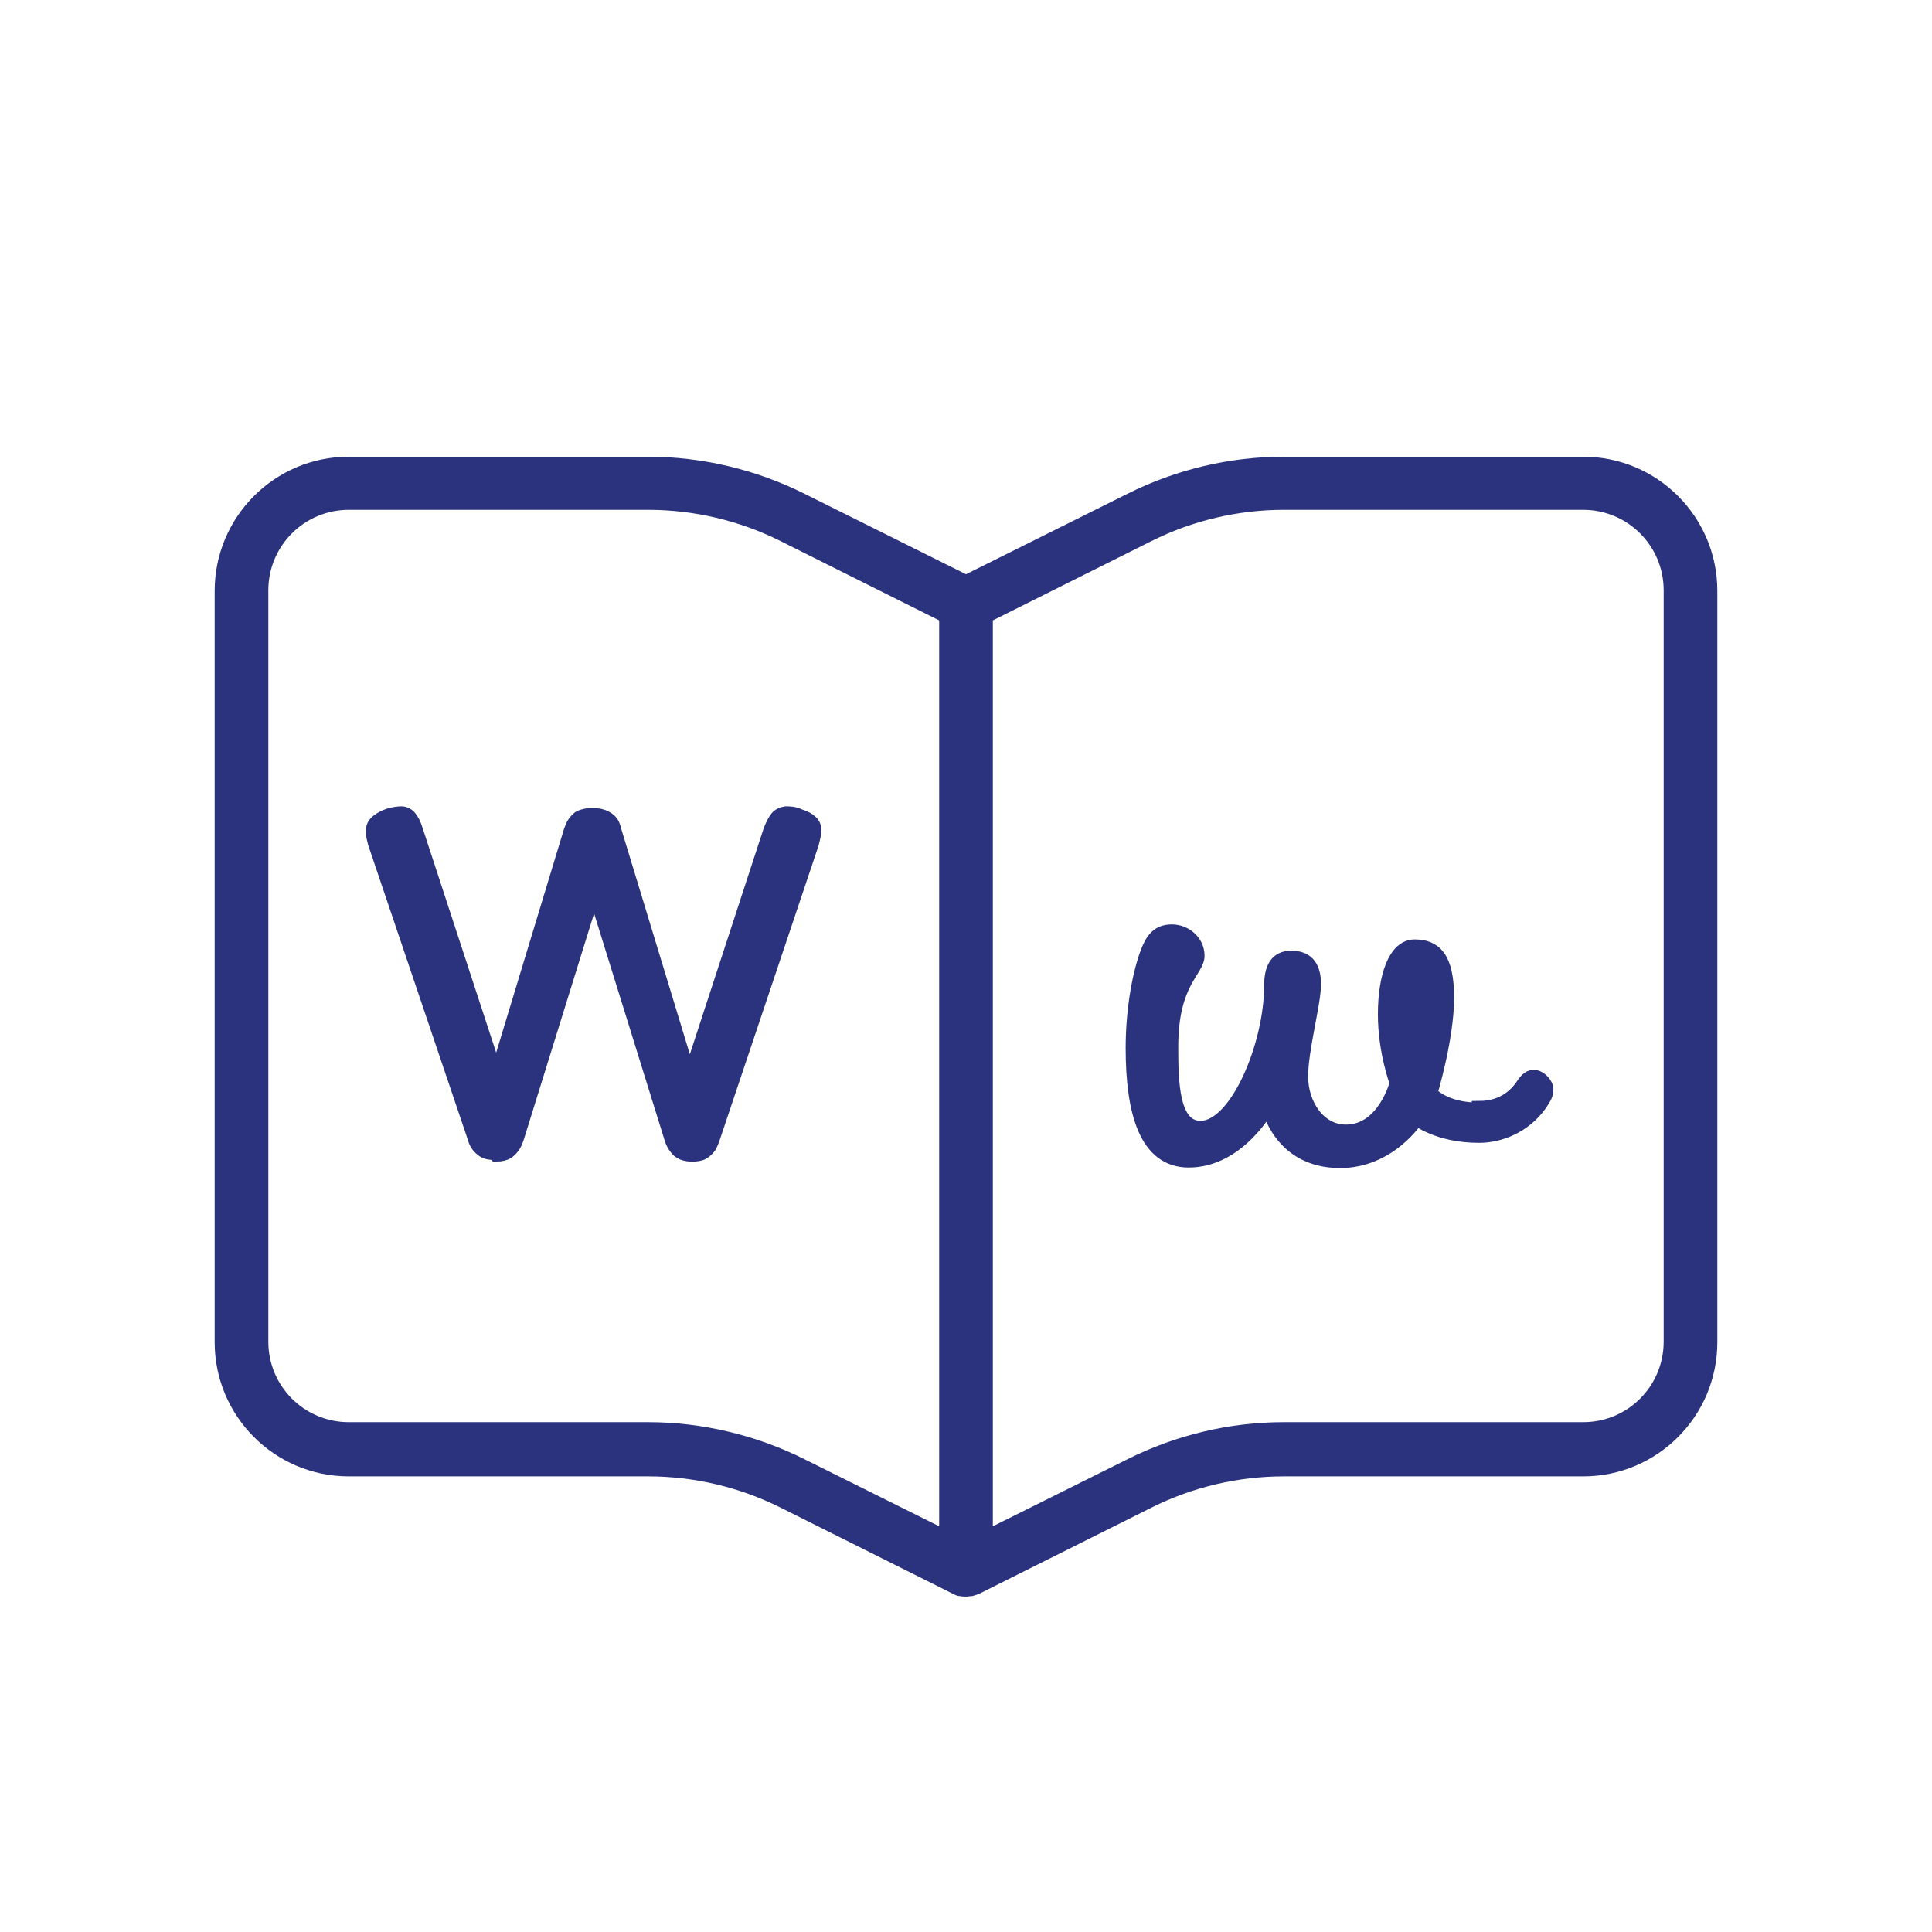 <?xml version="1.0" encoding="UTF-8"?>
<svg id="Layer_1" data-name="Layer 1" xmlns="http://www.w3.org/2000/svg" viewBox="0 0 36 36">
  <defs>
    <style>
      .cls-1 {
        fill: none;
      }

      .cls-2, .cls-3 {
        fill: #2b337e;
      }

      .cls-3 {
        stroke: #2b337e;
        stroke-miterlimit: 10;
        stroke-width: .25px;
      }
    </style>
  </defs>
  <path class="cls-2" d="M18,29.75h0s-.08,0-.12-.01c-.04,0-.08-.02-.12-.04l-3.22-1.61c-.76-.38-1.61-.58-2.46-.58h-5.58c-1.38,0-2.5-1.12-2.5-2.5v-14c0-1.38,1.12-2.5,2.5-2.5h5.58c1,0,2.01.24,2.91.69l3.01,1.5,3.01-1.5c.9-.45,1.9-.69,2.91-.69h5.58c1.38,0,2.5,1.12,2.5,2.5v14c0,1.38-1.12,2.5-2.5,2.5h-5.58c-.85,0-1.7.2-2.46.58l-3.22,1.61s-.08.03-.12.04c-.04,0-.08.01-.12.01ZM18.5,11.56v16.88l2.51-1.25c.9-.45,1.9-.69,2.91-.69h5.58c.83,0,1.5-.67,1.5-1.5v-14c0-.83-.67-1.5-1.5-1.5h-5.58c-.85,0-1.7.2-2.46.58l-2.96,1.48ZM6.5,9.5c-.83,0-1.5.67-1.5,1.5v14c0,.83.67,1.5,1.5,1.5h5.58c1,0,2.01.24,2.91.69l2.51,1.25V11.56l-2.96-1.48c-.76-.38-1.61-.58-2.46-.58h-5.58Z"/>
  <rect class="cls-1" x="0" y=".12" width="36" height="36"/>
  <path class="cls-3" d="M27.55,20.64c.25,0,.56-.07.79-.38.08-.12.14-.2.24-.2.11,0,.24.13.24.24,0,.1-.04.16-.12.28-.3.42-.76.59-1.14.59-.77,0-1.16-.32-1.16-.32,0,0-.5.79-1.43.79-1.13,0-1.34-1.02-1.34-1.02,0,0-.54,1.01-1.48,1.01-.8,0-1.05-.91-1.05-2.1,0-.76.14-1.48.31-1.87.1-.22.22-.31.43-.31.23,0,.48.18.48.46s-.49.49-.49,1.69c0,.65.01,1.51.54,1.51.67,0,1.31-1.54,1.31-2.64,0-.34.11-.53.38-.53s.43.14.43.5-.24,1.21-.24,1.72.32,1.02.83,1.02c.71,0,.94-.9.94-.9,0,0-.22-.58-.22-1.28s.19-1.27.56-1.27.61.2.61.96-.31,1.78-.31,1.78c0,0,.25.3.89.3Z"/>
  <path class="cls-3" d="M9.23,21.49c-.09,0-.16-.01-.21-.04s-.09-.07-.12-.11-.05-.09-.06-.13l-1.86-5.5c-.04-.14-.05-.25-.02-.32s.12-.14.28-.2c.1-.03.18-.04.24-.04.06,0,.12.03.16.08.04.05.08.12.11.22l1.5,4.58,1.38-4.55c.02-.05.04-.11.07-.15s.07-.09.12-.11.13-.04.22-.04c.1,0,.18.02.24.05s.1.07.12.1.04.08.05.13l1.4,4.6,1.5-4.59c.04-.1.08-.18.12-.23s.1-.08.17-.09c.07,0,.16,0,.26.05.1.03.17.07.21.11.05.04.07.1.07.16s-.02.15-.05.26l-1.85,5.51s-.03.08-.06.13c-.03.04-.07.08-.12.11s-.12.04-.21.04c-.09,0-.16-.02-.21-.05-.05-.03-.09-.08-.12-.13-.03-.05-.05-.1-.06-.14l-1.43-4.6-1.43,4.6s-.03.09-.06.14c-.03.05-.07.09-.12.13-.05.03-.12.05-.21.05Z"/>
</svg>